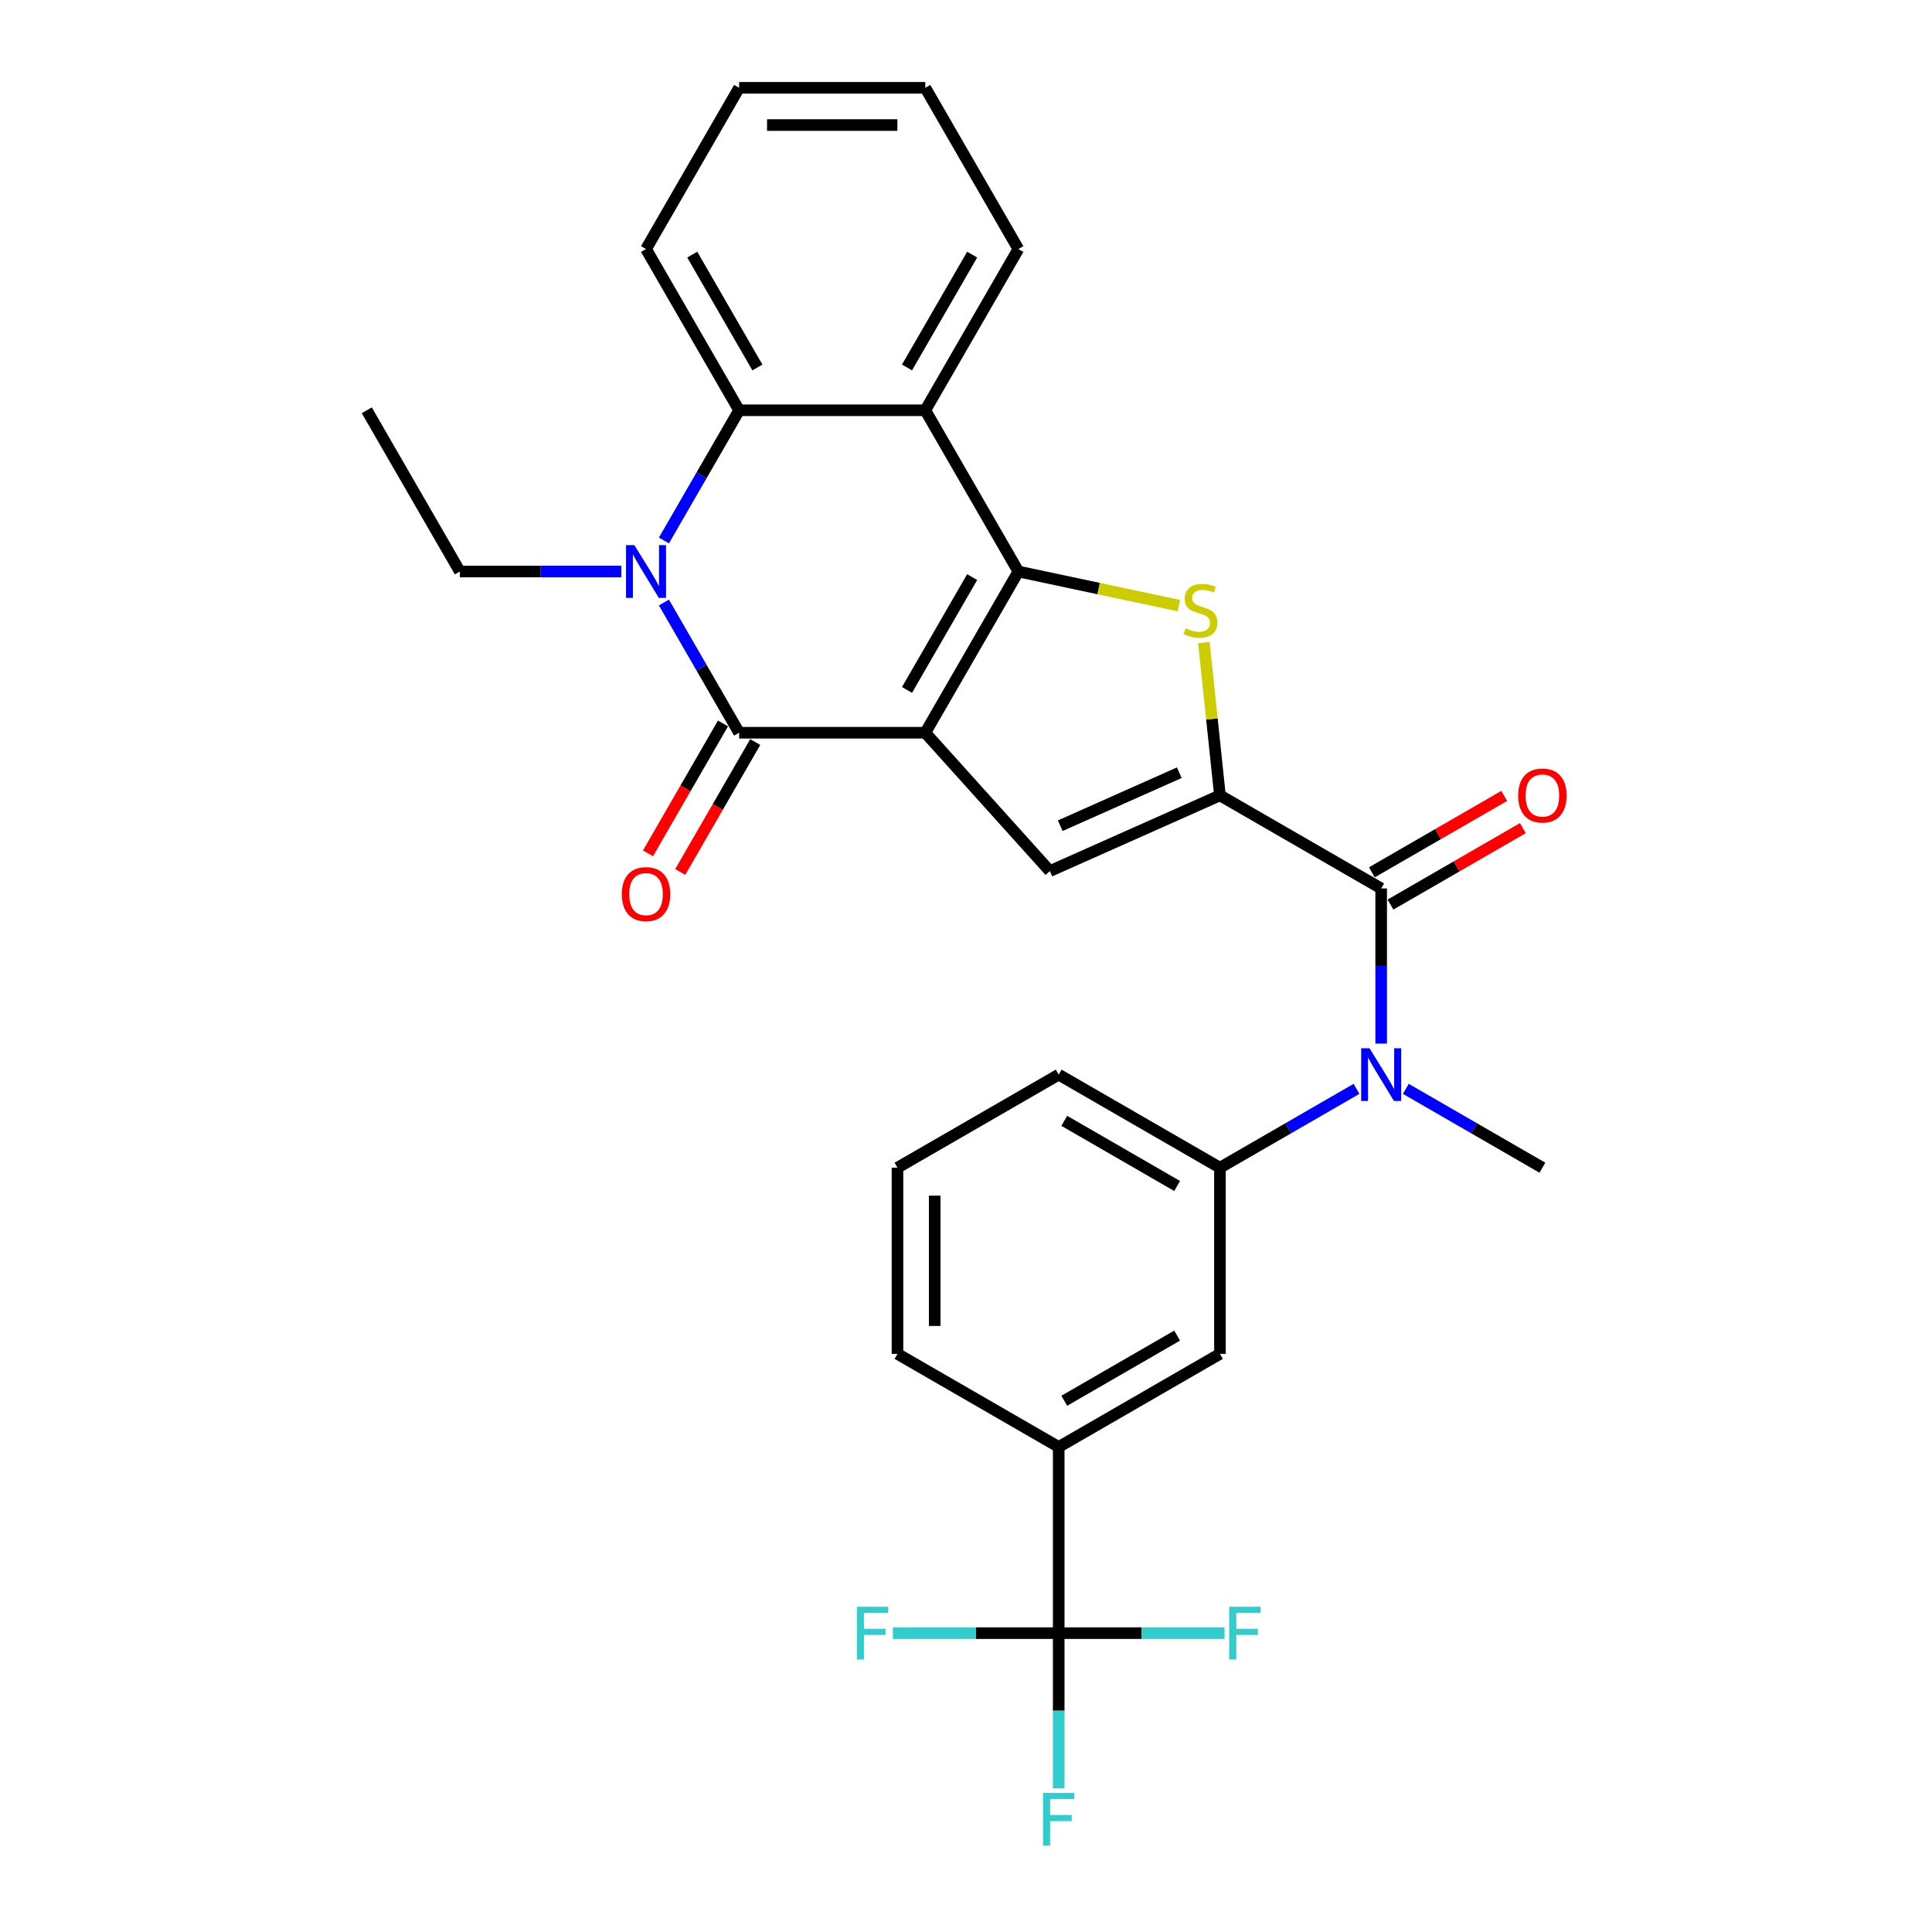 <?xml version='1.0' encoding='iso-8859-1'?>
<svg version='1.1' baseProfile='full'
              xmlns='http://www.w3.org/2000/svg'
                      xmlns:rdkit='http://www.rdkit.org/xml'
                      xmlns:xlink='http://www.w3.org/1999/xlink'
                  xml:space='preserve'
width='1000px' height='1000px' viewBox='0 0 1000 1000'>
<!-- END OF HEADER -->
<rect style='opacity:1.0;fill:#FFFFFF;stroke:none' width='1000' height='1000' x='0' y='0'> </rect>
<path class='bond-0' d='M 478.928,379.264 L 527.109,295.812' style='fill:none;fill-rule:evenodd;stroke:#000000;stroke-width:6px;stroke-linecap:butt;stroke-linejoin:miter;stroke-opacity:1' />
<path class='bond-0' d='M 469.465,357.11 L 503.192,298.693' style='fill:none;fill-rule:evenodd;stroke:#000000;stroke-width:6px;stroke-linecap:butt;stroke-linejoin:miter;stroke-opacity:1' />
<path class='bond-1' d='M 478.928,379.264 L 382.566,379.264' style='fill:none;fill-rule:evenodd;stroke:#000000;stroke-width:6px;stroke-linecap:butt;stroke-linejoin:miter;stroke-opacity:1' />
<path class='bond-5' d='M 478.928,379.264 L 543.407,450.875' style='fill:none;fill-rule:evenodd;stroke:#000000;stroke-width:6px;stroke-linecap:butt;stroke-linejoin:miter;stroke-opacity:1' />
<path class='bond-3' d='M 527.109,295.812 L 568.658,304.643' style='fill:none;fill-rule:evenodd;stroke:#000000;stroke-width:6px;stroke-linecap:butt;stroke-linejoin:miter;stroke-opacity:1' />
<path class='bond-3' d='M 568.658,304.643 L 610.207,313.475' style='fill:none;fill-rule:evenodd;stroke:#CCCC00;stroke-width:6px;stroke-linecap:butt;stroke-linejoin:miter;stroke-opacity:1' />
<path class='bond-6' d='M 527.109,295.812 L 478.928,212.359' style='fill:none;fill-rule:evenodd;stroke:#000000;stroke-width:6px;stroke-linecap:butt;stroke-linejoin:miter;stroke-opacity:1' />
<path class='bond-4' d='M 382.566,379.264 L 363.109,345.565' style='fill:none;fill-rule:evenodd;stroke:#000000;stroke-width:6px;stroke-linecap:butt;stroke-linejoin:miter;stroke-opacity:1' />
<path class='bond-4' d='M 363.109,345.565 L 343.653,311.866' style='fill:none;fill-rule:evenodd;stroke:#0000FF;stroke-width:6px;stroke-linecap:butt;stroke-linejoin:miter;stroke-opacity:1' />
<path class='bond-14' d='M 374.22,374.446 L 354.809,408.068' style='fill:none;fill-rule:evenodd;stroke:#000000;stroke-width:6px;stroke-linecap:butt;stroke-linejoin:miter;stroke-opacity:1' />
<path class='bond-14' d='M 354.809,408.068 L 335.397,441.69' style='fill:none;fill-rule:evenodd;stroke:#FF0000;stroke-width:6px;stroke-linecap:butt;stroke-linejoin:miter;stroke-opacity:1' />
<path class='bond-14' d='M 390.911,384.082 L 371.499,417.704' style='fill:none;fill-rule:evenodd;stroke:#000000;stroke-width:6px;stroke-linecap:butt;stroke-linejoin:miter;stroke-opacity:1' />
<path class='bond-14' d='M 371.499,417.704 L 352.087,451.327' style='fill:none;fill-rule:evenodd;stroke:#FF0000;stroke-width:6px;stroke-linecap:butt;stroke-linejoin:miter;stroke-opacity:1' />
<path class='bond-2' d='M 631.439,411.681 L 543.407,450.875' style='fill:none;fill-rule:evenodd;stroke:#000000;stroke-width:6px;stroke-linecap:butt;stroke-linejoin:miter;stroke-opacity:1' />
<path class='bond-2' d='M 610.395,399.954 L 548.773,427.39' style='fill:none;fill-rule:evenodd;stroke:#000000;stroke-width:6px;stroke-linecap:butt;stroke-linejoin:miter;stroke-opacity:1' />
<path class='bond-7' d='M 631.439,411.681 L 714.891,459.863' style='fill:none;fill-rule:evenodd;stroke:#000000;stroke-width:6px;stroke-linecap:butt;stroke-linejoin:miter;stroke-opacity:1' />
<path class='bond-29' d='M 631.439,411.681 L 627.283,372.138' style='fill:none;fill-rule:evenodd;stroke:#000000;stroke-width:6px;stroke-linecap:butt;stroke-linejoin:miter;stroke-opacity:1' />
<path class='bond-29' d='M 627.283,372.138 L 623.126,332.594' style='fill:none;fill-rule:evenodd;stroke:#CCCC00;stroke-width:6px;stroke-linecap:butt;stroke-linejoin:miter;stroke-opacity:1' />
<path class='bond-8' d='M 343.653,279.758 L 363.109,246.059' style='fill:none;fill-rule:evenodd;stroke:#0000FF;stroke-width:6px;stroke-linecap:butt;stroke-linejoin:miter;stroke-opacity:1' />
<path class='bond-8' d='M 363.109,246.059 L 382.566,212.359' style='fill:none;fill-rule:evenodd;stroke:#000000;stroke-width:6px;stroke-linecap:butt;stroke-linejoin:miter;stroke-opacity:1' />
<path class='bond-19' d='M 321.626,295.812 L 279.824,295.812' style='fill:none;fill-rule:evenodd;stroke:#0000FF;stroke-width:6px;stroke-linecap:butt;stroke-linejoin:miter;stroke-opacity:1' />
<path class='bond-19' d='M 279.824,295.812 L 238.022,295.812' style='fill:none;fill-rule:evenodd;stroke:#000000;stroke-width:6px;stroke-linecap:butt;stroke-linejoin:miter;stroke-opacity:1' />
<path class='bond-20' d='M 478.928,212.359 L 527.109,128.907' style='fill:none;fill-rule:evenodd;stroke:#000000;stroke-width:6px;stroke-linecap:butt;stroke-linejoin:miter;stroke-opacity:1' />
<path class='bond-20' d='M 469.465,190.205 L 503.192,131.789' style='fill:none;fill-rule:evenodd;stroke:#000000;stroke-width:6px;stroke-linecap:butt;stroke-linejoin:miter;stroke-opacity:1' />
<path class='bond-30' d='M 478.928,212.359 L 382.566,212.359' style='fill:none;fill-rule:evenodd;stroke:#000000;stroke-width:6px;stroke-linecap:butt;stroke-linejoin:miter;stroke-opacity:1' />
<path class='bond-10' d='M 714.891,459.863 L 714.891,500.017' style='fill:none;fill-rule:evenodd;stroke:#000000;stroke-width:6px;stroke-linecap:butt;stroke-linejoin:miter;stroke-opacity:1' />
<path class='bond-10' d='M 714.891,500.017 L 714.891,540.171' style='fill:none;fill-rule:evenodd;stroke:#0000FF;stroke-width:6px;stroke-linecap:butt;stroke-linejoin:miter;stroke-opacity:1' />
<path class='bond-15' d='M 719.709,468.208 L 753.967,448.429' style='fill:none;fill-rule:evenodd;stroke:#000000;stroke-width:6px;stroke-linecap:butt;stroke-linejoin:miter;stroke-opacity:1' />
<path class='bond-15' d='M 753.967,448.429 L 788.226,428.65' style='fill:none;fill-rule:evenodd;stroke:#FF0000;stroke-width:6px;stroke-linecap:butt;stroke-linejoin:miter;stroke-opacity:1' />
<path class='bond-15' d='M 710.073,451.517 L 744.331,431.738' style='fill:none;fill-rule:evenodd;stroke:#000000;stroke-width:6px;stroke-linecap:butt;stroke-linejoin:miter;stroke-opacity:1' />
<path class='bond-15' d='M 744.331,431.738 L 778.589,411.959' style='fill:none;fill-rule:evenodd;stroke:#FF0000;stroke-width:6px;stroke-linecap:butt;stroke-linejoin:miter;stroke-opacity:1' />
<path class='bond-21' d='M 382.566,212.359 L 334.384,128.907' style='fill:none;fill-rule:evenodd;stroke:#000000;stroke-width:6px;stroke-linecap:butt;stroke-linejoin:miter;stroke-opacity:1' />
<path class='bond-21' d='M 392.029,190.205 L 358.302,131.789' style='fill:none;fill-rule:evenodd;stroke:#000000;stroke-width:6px;stroke-linecap:butt;stroke-linejoin:miter;stroke-opacity:1' />
<path class='bond-9' d='M 547.986,845.313 L 547.986,748.95' style='fill:none;fill-rule:evenodd;stroke:#000000;stroke-width:6px;stroke-linecap:butt;stroke-linejoin:miter;stroke-opacity:1' />
<path class='bond-16' d='M 547.986,845.313 L 547.986,885.467' style='fill:none;fill-rule:evenodd;stroke:#000000;stroke-width:6px;stroke-linecap:butt;stroke-linejoin:miter;stroke-opacity:1' />
<path class='bond-16' d='M 547.986,885.467 L 547.986,925.621' style='fill:none;fill-rule:evenodd;stroke:#33CCCC;stroke-width:6px;stroke-linecap:butt;stroke-linejoin:miter;stroke-opacity:1' />
<path class='bond-17' d='M 547.986,845.313 L 505.067,845.313' style='fill:none;fill-rule:evenodd;stroke:#000000;stroke-width:6px;stroke-linecap:butt;stroke-linejoin:miter;stroke-opacity:1' />
<path class='bond-17' d='M 505.067,845.313 L 462.147,845.313' style='fill:none;fill-rule:evenodd;stroke:#33CCCC;stroke-width:6px;stroke-linecap:butt;stroke-linejoin:miter;stroke-opacity:1' />
<path class='bond-18' d='M 547.986,845.313 L 590.906,845.313' style='fill:none;fill-rule:evenodd;stroke:#000000;stroke-width:6px;stroke-linecap:butt;stroke-linejoin:miter;stroke-opacity:1' />
<path class='bond-18' d='M 590.906,845.313 L 633.826,845.313' style='fill:none;fill-rule:evenodd;stroke:#33CCCC;stroke-width:6px;stroke-linecap:butt;stroke-linejoin:miter;stroke-opacity:1' />
<path class='bond-11' d='M 702.133,563.591 L 666.786,583.999' style='fill:none;fill-rule:evenodd;stroke:#0000FF;stroke-width:6px;stroke-linecap:butt;stroke-linejoin:miter;stroke-opacity:1' />
<path class='bond-11' d='M 666.786,583.999 L 631.439,604.406' style='fill:none;fill-rule:evenodd;stroke:#000000;stroke-width:6px;stroke-linecap:butt;stroke-linejoin:miter;stroke-opacity:1' />
<path class='bond-22' d='M 727.65,563.591 L 762.997,583.999' style='fill:none;fill-rule:evenodd;stroke:#0000FF;stroke-width:6px;stroke-linecap:butt;stroke-linejoin:miter;stroke-opacity:1' />
<path class='bond-22' d='M 762.997,583.999 L 798.344,604.406' style='fill:none;fill-rule:evenodd;stroke:#000000;stroke-width:6px;stroke-linecap:butt;stroke-linejoin:miter;stroke-opacity:1' />
<path class='bond-13' d='M 631.439,604.406 L 631.439,700.769' style='fill:none;fill-rule:evenodd;stroke:#000000;stroke-width:6px;stroke-linecap:butt;stroke-linejoin:miter;stroke-opacity:1' />
<path class='bond-23' d='M 631.439,604.406 L 547.986,556.225' style='fill:none;fill-rule:evenodd;stroke:#000000;stroke-width:6px;stroke-linecap:butt;stroke-linejoin:miter;stroke-opacity:1' />
<path class='bond-23' d='M 609.285,613.87 L 550.868,580.143' style='fill:none;fill-rule:evenodd;stroke:#000000;stroke-width:6px;stroke-linecap:butt;stroke-linejoin:miter;stroke-opacity:1' />
<path class='bond-12' d='M 547.986,748.95 L 631.439,700.769' style='fill:none;fill-rule:evenodd;stroke:#000000;stroke-width:6px;stroke-linecap:butt;stroke-linejoin:miter;stroke-opacity:1' />
<path class='bond-12' d='M 550.868,725.033 L 609.285,691.306' style='fill:none;fill-rule:evenodd;stroke:#000000;stroke-width:6px;stroke-linecap:butt;stroke-linejoin:miter;stroke-opacity:1' />
<path class='bond-32' d='M 547.986,748.95 L 464.534,700.769' style='fill:none;fill-rule:evenodd;stroke:#000000;stroke-width:6px;stroke-linecap:butt;stroke-linejoin:miter;stroke-opacity:1' />
<path class='bond-26' d='M 238.022,295.812 L 189.841,212.359' style='fill:none;fill-rule:evenodd;stroke:#000000;stroke-width:6px;stroke-linecap:butt;stroke-linejoin:miter;stroke-opacity:1' />
<path class='bond-27' d='M 527.109,128.907 L 478.928,45.455' style='fill:none;fill-rule:evenodd;stroke:#000000;stroke-width:6px;stroke-linecap:butt;stroke-linejoin:miter;stroke-opacity:1' />
<path class='bond-28' d='M 334.384,128.907 L 382.566,45.455' style='fill:none;fill-rule:evenodd;stroke:#000000;stroke-width:6px;stroke-linecap:butt;stroke-linejoin:miter;stroke-opacity:1' />
<path class='bond-25' d='M 547.986,556.225 L 464.534,604.406' style='fill:none;fill-rule:evenodd;stroke:#000000;stroke-width:6px;stroke-linecap:butt;stroke-linejoin:miter;stroke-opacity:1' />
<path class='bond-24' d='M 464.534,700.769 L 464.534,604.406' style='fill:none;fill-rule:evenodd;stroke:#000000;stroke-width:6px;stroke-linecap:butt;stroke-linejoin:miter;stroke-opacity:1' />
<path class='bond-24' d='M 483.807,686.315 L 483.807,618.861' style='fill:none;fill-rule:evenodd;stroke:#000000;stroke-width:6px;stroke-linecap:butt;stroke-linejoin:miter;stroke-opacity:1' />
<path class='bond-31' d='M 478.928,45.455 L 382.566,45.455' style='fill:none;fill-rule:evenodd;stroke:#000000;stroke-width:6px;stroke-linecap:butt;stroke-linejoin:miter;stroke-opacity:1' />
<path class='bond-31' d='M 464.474,64.727 L 397.02,64.727' style='fill:none;fill-rule:evenodd;stroke:#000000;stroke-width:6px;stroke-linecap:butt;stroke-linejoin:miter;stroke-opacity:1' />
<path  class='atom-4' d='M 613.657 325.213
Q 613.966 325.329, 615.238 325.868
Q 616.51 326.408, 617.897 326.755
Q 619.323 327.063, 620.711 327.063
Q 623.293 327.063, 624.797 325.83
Q 626.3 324.558, 626.3 322.361
Q 626.3 320.858, 625.529 319.932
Q 624.797 319.007, 623.64 318.506
Q 622.484 318.005, 620.557 317.427
Q 618.128 316.695, 616.664 316.001
Q 615.238 315.307, 614.197 313.842
Q 613.195 312.378, 613.195 309.911
Q 613.195 306.48, 615.507 304.36
Q 617.859 302.24, 622.484 302.24
Q 625.645 302.24, 629.229 303.744
L 628.343 306.711
Q 625.067 305.362, 622.6 305.362
Q 619.94 305.362, 618.475 306.48
Q 617.011 307.559, 617.049 309.448
Q 617.049 310.913, 617.782 311.799
Q 618.552 312.686, 619.632 313.187
Q 620.749 313.688, 622.6 314.266
Q 625.067 315.037, 626.531 315.808
Q 627.996 316.579, 629.037 318.159
Q 630.116 319.701, 630.116 322.361
Q 630.116 326.138, 627.572 328.181
Q 625.067 330.185, 620.865 330.185
Q 618.437 330.185, 616.587 329.646
Q 614.775 329.145, 612.616 328.258
L 613.657 325.213
' fill='#CCCC00'/>
<path  class='atom-5' d='M 328.352 282.167
L 337.294 296.621
Q 338.181 298.047, 339.607 300.63
Q 341.033 303.212, 341.11 303.367
L 341.11 282.167
L 344.734 282.167
L 344.734 309.457
L 340.995 309.457
L 331.397 293.653
Q 330.279 291.803, 329.084 289.683
Q 327.928 287.563, 327.581 286.908
L 327.581 309.457
L 324.035 309.457
L 324.035 282.167
L 328.352 282.167
' fill='#0000FF'/>
<path  class='atom-11' d='M 708.859 542.58
L 717.801 557.035
Q 718.688 558.461, 720.114 561.043
Q 721.54 563.626, 721.617 563.78
L 721.617 542.58
L 725.241 542.58
L 725.241 569.87
L 721.502 569.87
L 711.904 554.067
Q 710.786 552.216, 709.591 550.096
Q 708.435 547.976, 708.088 547.321
L 708.088 569.87
L 704.542 569.87
L 704.542 542.58
L 708.859 542.58
' fill='#0000FF'/>
<path  class='atom-15' d='M 321.857 462.794
Q 321.857 456.241, 325.095 452.579
Q 328.333 448.917, 334.384 448.917
Q 340.436 448.917, 343.674 452.579
Q 346.911 456.241, 346.911 462.794
Q 346.911 469.423, 343.635 473.201
Q 340.359 476.94, 334.384 476.94
Q 328.371 476.94, 325.095 473.201
Q 321.857 469.462, 321.857 462.794
M 334.384 473.856
Q 338.547 473.856, 340.783 471.081
Q 343.057 468.267, 343.057 462.794
Q 343.057 457.436, 340.783 454.738
Q 338.547 452.001, 334.384 452.001
Q 330.221 452.001, 327.947 454.699
Q 325.712 457.397, 325.712 462.794
Q 325.712 468.306, 327.947 471.081
Q 330.221 473.856, 334.384 473.856
' fill='#FF0000'/>
<path  class='atom-16' d='M 785.817 411.758
Q 785.817 405.206, 789.054 401.544
Q 792.292 397.882, 798.344 397.882
Q 804.395 397.882, 807.633 401.544
Q 810.871 405.206, 810.871 411.758
Q 810.871 418.388, 807.594 422.166
Q 804.318 425.904, 798.344 425.904
Q 792.331 425.904, 789.054 422.166
Q 785.817 418.427, 785.817 411.758
M 798.344 422.821
Q 802.506 422.821, 804.742 420.046
Q 807.016 417.232, 807.016 411.758
Q 807.016 406.401, 804.742 403.702
Q 802.506 400.966, 798.344 400.966
Q 794.181 400.966, 791.907 403.664
Q 789.671 406.362, 789.671 411.758
Q 789.671 417.27, 791.907 420.046
Q 794.181 422.821, 798.344 422.821
' fill='#FF0000'/>
<path  class='atom-17' d='M 539.873 928.03
L 556.1 928.03
L 556.1 931.152
L 543.534 931.152
L 543.534 939.44
L 554.713 939.44
L 554.713 942.6
L 543.534 942.6
L 543.534 955.32
L 539.873 955.32
L 539.873 928.03
' fill='#33CCCC'/>
<path  class='atom-18' d='M 443.51 831.668
L 459.738 831.668
L 459.738 834.79
L 447.172 834.79
L 447.172 843.077
L 458.35 843.077
L 458.35 846.238
L 447.172 846.238
L 447.172 858.958
L 443.51 858.958
L 443.51 831.668
' fill='#33CCCC'/>
<path  class='atom-19' d='M 636.235 831.668
L 652.463 831.668
L 652.463 834.79
L 639.897 834.79
L 639.897 843.077
L 651.075 843.077
L 651.075 846.238
L 639.897 846.238
L 639.897 858.958
L 636.235 858.958
L 636.235 831.668
' fill='#33CCCC'/>
</svg>
